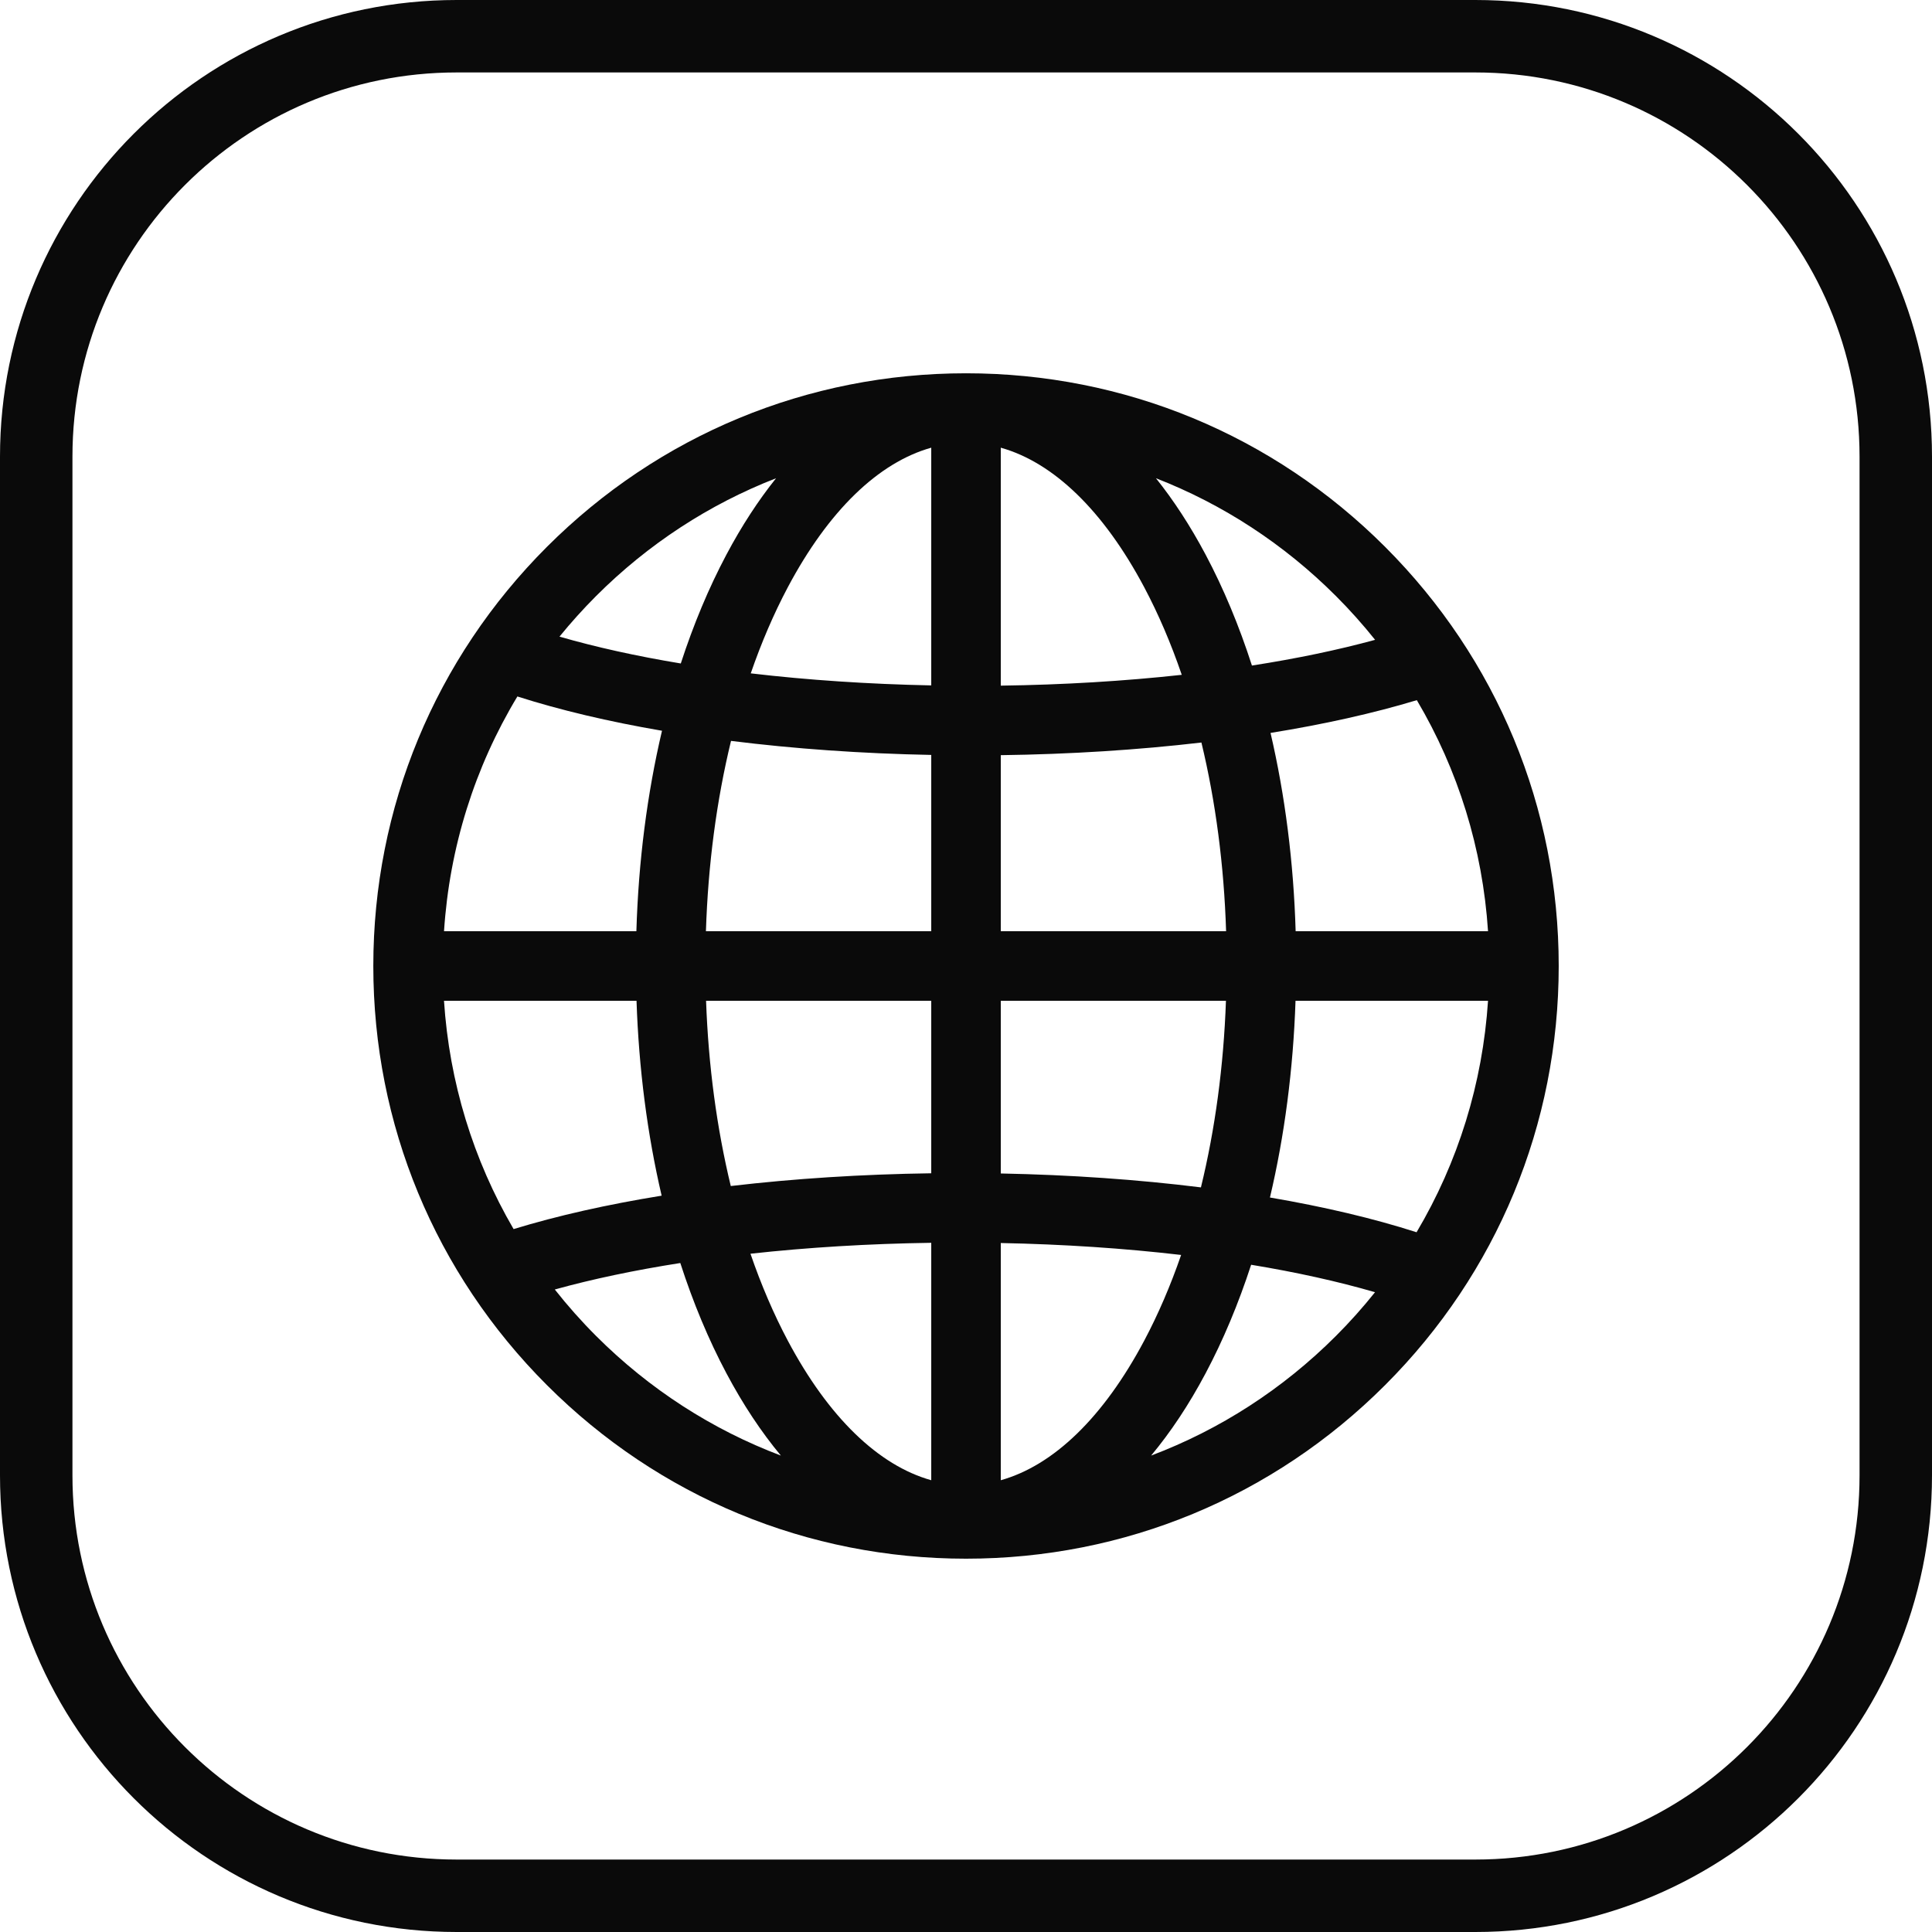 <?xml version="1.0" encoding="UTF-8"?> <svg xmlns="http://www.w3.org/2000/svg" width="80" height="80" viewBox="0 0 80 80" fill="none"> <path d="M57.355 22.645C52.719 18.01 46.556 15.457 40 15.457C33.445 15.457 27.282 18.01 22.646 22.645C18.011 27.281 15.458 33.444 15.458 39.999C15.458 46.555 18.011 52.718 22.646 57.353C27.282 61.989 33.445 64.542 40 64.542C46.556 64.542 52.719 61.989 57.355 57.353C61.99 52.718 64.543 46.555 64.543 39.999C64.543 33.444 61.99 27.281 57.355 22.645ZM24.682 24.681C26.84 22.523 29.374 20.877 32.135 19.803C31.4 20.721 30.711 21.776 30.081 22.963C29.348 24.342 28.716 25.856 28.19 27.473C26.366 27.171 24.676 26.798 23.167 26.361C23.64 25.78 24.145 25.219 24.682 24.681ZM21.424 28.839C23.189 29.404 25.209 29.881 27.412 30.259C26.798 32.863 26.437 35.666 26.351 38.56H18.386C18.612 35.086 19.655 31.771 21.424 28.839ZM21.267 50.894C19.594 48.027 18.605 44.808 18.385 41.439H26.357C26.451 44.251 26.805 46.974 27.397 49.51C25.149 49.874 23.079 50.339 21.267 50.894ZM24.682 55.318C24.07 54.706 23.501 54.064 22.973 53.395C24.538 52.961 26.287 52.594 28.17 52.299C28.7 53.939 29.339 55.473 30.081 56.868C30.768 58.162 31.524 59.298 32.334 60.272C29.496 59.2 26.892 57.528 24.682 55.318ZM38.561 61.293C36.374 60.681 34.306 58.684 32.623 55.517C32.035 54.41 31.518 53.202 31.075 51.914C33.446 51.653 35.968 51.499 38.561 51.462V61.293ZM38.561 48.583C35.686 48.623 32.884 48.803 30.26 49.111C29.681 46.718 29.332 44.128 29.237 41.439H38.561V48.583H38.561ZM38.561 38.56H29.231C29.319 35.796 29.673 33.133 30.27 30.679C32.877 31.005 35.673 31.204 38.561 31.26V38.56ZM38.561 28.381C35.958 28.328 33.441 28.159 31.087 27.882C31.527 26.608 32.04 25.412 32.623 24.314C34.306 21.147 36.374 19.151 38.561 18.538V28.381ZM58.668 28.992C60.381 31.886 61.393 35.147 61.616 38.56H53.65C53.565 35.699 53.211 32.928 52.61 30.349C54.828 29.991 56.872 29.535 58.668 28.992ZM55.319 24.681C55.897 25.259 56.437 25.865 56.94 26.494C55.399 26.915 53.683 27.272 51.84 27.559C51.308 25.91 50.666 24.366 49.92 22.963C49.289 21.776 48.601 20.721 47.866 19.803C50.627 20.877 53.161 22.523 55.319 24.681ZM41.44 41.439H50.764C50.668 44.149 50.315 46.759 49.728 49.167C47.121 48.843 44.326 48.647 41.44 48.591V41.439ZM41.44 38.56V31.27C44.316 31.232 47.121 31.053 49.748 30.746C50.335 33.181 50.683 35.821 50.77 38.56H41.44ZM41.44 18.538H41.44C43.627 19.151 45.695 21.147 47.378 24.314C47.97 25.429 48.49 26.645 48.934 27.943C46.56 28.203 44.035 28.356 41.44 28.391V18.538ZM41.44 61.293V51.471C44.04 51.522 46.555 51.69 48.908 51.965C48.469 53.234 47.958 54.425 47.378 55.517C45.695 58.684 43.627 60.681 41.44 61.293ZM55.319 55.318C53.109 57.528 50.505 59.2 47.666 60.272C48.477 59.298 49.233 58.162 49.92 56.868C50.651 55.493 51.281 53.984 51.807 52.371C53.673 52.679 55.399 53.06 56.937 53.508C56.435 54.136 55.896 54.741 55.319 55.318ZM58.657 51.025C56.871 50.451 54.822 49.968 52.586 49.586C53.19 47.029 53.549 44.279 53.645 41.439H61.616C61.392 44.859 60.377 48.126 58.657 51.025Z" fill="#0A0A0A"></path> <path d="M1.5 18.909C1.5 9.294 9.294 1.5 18.909 1.5H61.091C70.706 1.5 78.5 9.294 78.5 18.909V61.091C78.5 70.706 70.706 78.5 61.091 78.5H18.909C9.294 78.5 1.5 70.706 1.5 61.091V18.909Z" stroke="#0A0A0A" stroke-width="3"></path> </svg> 